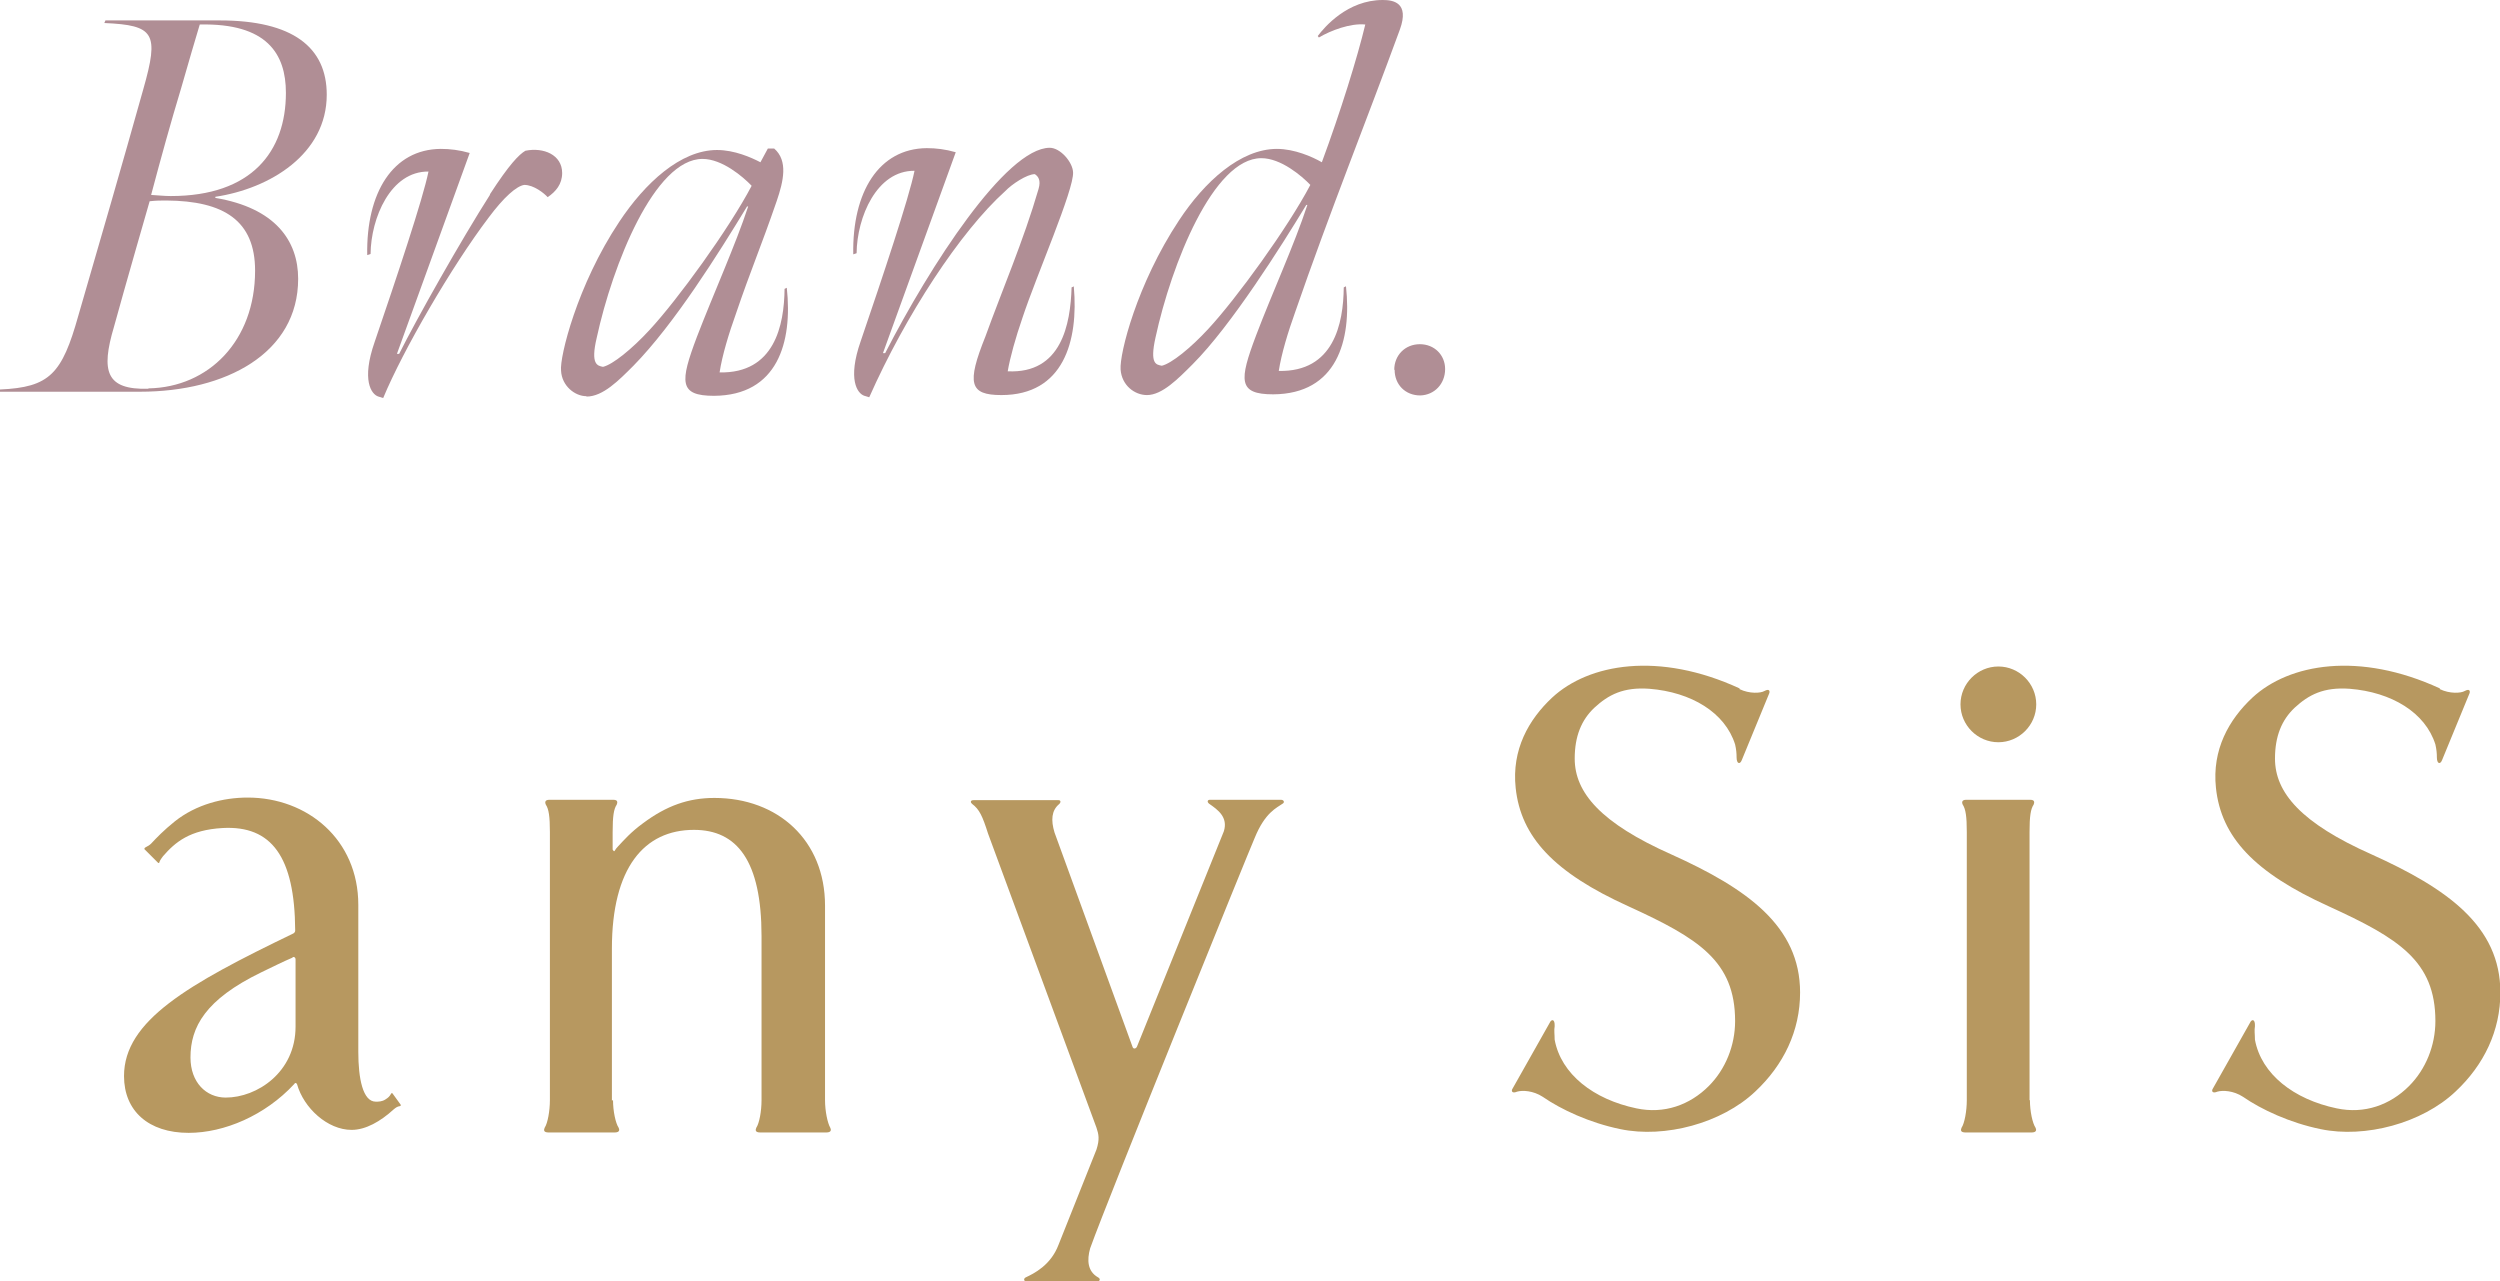 <?xml version="1.0" encoding="UTF-8"?>
<svg id="_レイヤー_2" data-name="レイヤー 2" xmlns="http://www.w3.org/2000/svg" viewBox="0 0 67.33 34.5">
  <defs>
    <style>
      .cls-1 {
        fill: #b08e95;
      }

      .cls-2 {
        fill: #b79860;
      }
    </style>
  </defs>
  <g id="design">
    <path class="cls-1" d="M0,10.56v-.07c1.34-.06,1.67-.42,2.11-1.99.59-2.03,1.19-4.1,1.75-6.1.43-1.51.3-1.72-1.05-1.78l.03-.07h3.08c1.96,0,2.88.72,2.88,2,0,1.6-1.53,2.53-3,2.75v.03c1.61.27,2.23,1.15,2.23,2.18,0,2-1.94,3.04-4.26,3.04H0ZM4,10.46c1.62-.03,2.87-1.28,2.87-3.17,0-1.35-.84-1.88-2.39-1.89-.16,0-.27,0-.45.02,0,0-.69,2.39-.96,3.38-.36,1.21-.21,1.7.92,1.67ZM4.07,5.25c.2.01.34.03.53.03,2.18,0,3.1-1.2,3.1-2.78,0-1.05-.51-1.88-2.32-1.84-.1.32-.32,1.09-.5,1.71-.29.96-.53,1.83-.81,2.88Z"/>
    <path class="cls-1" d="M13.19,5.24c.53-.82.79-1.08.96-1.18.49-.1.99.11.99.6,0,.3-.17.5-.39.65-.09-.1-.37-.33-.63-.33-.21.03-.55.33-.96.88-1,1.32-2.31,3.58-2.84,4.86l-.13-.04c-.19-.06-.46-.44-.1-1.47.59-1.73,1.3-3.85,1.45-4.59-1.02-.01-1.55,1.25-1.56,2.22l-.09.03c-.03-1.68.69-2.85,1.98-2.86.25,0,.5.03.78.11l-1.96,5.41h.06c.47-.94,1.66-3.05,2.45-4.29Z"/>
    <path class="cls-1" d="M15.79,10.67c-.3,0-.66-.27-.68-.69-.04-.36.43-2.3,1.57-4.01.69-1.04,1.65-1.93,2.63-1.93.47,0,.92.2,1.17.33l.2-.37h.17c.38.33.25.88.07,1.41-.43,1.25-.7,1.86-1.1,3.04-.19.53-.37,1.12-.44,1.58,1.48.03,1.74-1.27,1.75-2.25l.06-.03c.16,1.47-.25,2.9-1.96,2.91-.95,0-.92-.37-.46-1.59.43-1.12,1.05-2.5,1.38-3.51h-.03c-.76,1.25-1.96,3.17-3.06,4.29-.39.39-.82.83-1.26.83ZM20.24,5c-.23-.24-.79-.72-1.32-.72-1.29,0-2.42,2.84-2.85,4.82-.17.72.02.75.17.78.26-.06.78-.48,1.25-.99.76-.82,2.14-2.72,2.75-3.88Z"/>
    <path class="cls-1" d="M28.92,7.72c.13,1.47-.28,2.92-1.95,2.92-.86,0-.94-.31-.43-1.58.44-1.22,1.03-2.59,1.43-3.97.07-.24-.01-.34-.1-.4-.21,0-.62.27-.8.46-1.21,1.09-2.68,3.34-3.66,5.55l-.13-.04c-.19-.06-.46-.44-.1-1.47.59-1.73,1.3-3.85,1.45-4.59-1.02-.01-1.55,1.25-1.56,2.22l-.09.03c-.03-1.68.69-2.85,1.98-2.86.25,0,.5.03.78.11l-1.96,5.41h.06c1.2-2.34,3.25-5.52,4.43-5.53.29,0,.62.39.63.66.03.46-.99,2.79-1.36,3.91-.19.55-.34,1.09-.4,1.45,1.45.07,1.69-1.27,1.72-2.26l.07-.03Z"/>
    <path class="cls-1" d="M34.88,8.41c-.19.53-.37,1.12-.44,1.58,1.48.03,1.74-1.27,1.75-2.25l.06-.03c.16,1.47-.25,2.9-1.96,2.91-.95,0-.92-.37-.46-1.59.42-1.11,1.03-2.44,1.38-3.51h-.03c-.66,1.09-2.02,3.25-3.06,4.29-.39.39-.82.83-1.23.83-.33,0-.68-.26-.71-.69-.03-.43.44-2.3,1.57-4.01.69-1.05,1.66-1.93,2.64-1.93.47,0,.95.21,1.21.36.5-1.35.96-2.83,1.17-3.71-.4-.04-.93.16-1.25.35l-.03-.04C35.67.73,36.29,0,37.24,0c.27,0,.73.06.46.8-.9,2.46-1.88,4.89-2.82,7.61ZM33.97,4.26c-1.29,0-2.42,2.85-2.85,4.83-.16.72.02.73.17.76.26-.06.78-.48,1.25-.99.76-.82,2.14-2.72,2.75-3.88-.23-.24-.79-.72-1.32-.72Z"/>
    <path class="cls-1" d="M37.55,9.96c0-.39.29-.69.69-.69.39,0,.68.29.68.67,0,.4-.29.7-.67.71-.4,0-.69-.29-.69-.69Z"/>
    <path class="cls-2" d="M46.85,18.56c.27.13.57.11.67.05.13-.07.15,0,.13.06l-.74,1.8c-.05.13-.14.1-.14-.07,0-.11-.01-.22-.04-.35-.27-.86-1.18-1.41-2.31-1.5-.7-.05-1.1.16-1.48.51-.35.33-.53.77-.53,1.37,0,.92.71,1.74,2.6,2.58,2.04.92,3.47,1.93,3.47,3.72,0,1.03-.44,1.95-1.21,2.67-.9.85-2.43,1.26-3.63,1.01-.83-.17-1.6-.53-2.09-.87-.26-.17-.55-.18-.69-.14-.14.06-.16-.02-.13-.07l1.01-1.79c.04-.09.14-.11.13.1-.02.11,0,.22,0,.36.17.93,1.05,1.61,2.2,1.85.75.16,1.44-.09,1.95-.6.45-.45.71-1.09.71-1.75,0-1.62-.99-2.23-2.87-3.09-2.01-.91-2.9-1.87-3.04-3.19-.11-1.03.35-1.84.98-2.43.99-.92,2.88-1.25,5.05-.25Z"/>
    <path class="cls-2" d="M65.71,18.56c.27.13.57.11.67.05.13-.07.15,0,.13.06l-.74,1.8c-.05.13-.14.1-.14-.07,0-.11-.01-.22-.04-.35-.27-.86-1.18-1.41-2.31-1.5-.7-.05-1.1.16-1.48.51-.35.33-.53.77-.53,1.37,0,.92.71,1.74,2.6,2.58,2.04.92,3.47,1.93,3.47,3.72,0,1.03-.44,1.95-1.21,2.67-.9.85-2.43,1.26-3.63,1.01-.83-.17-1.6-.53-2.09-.87-.26-.17-.55-.18-.69-.14-.14.06-.16-.02-.13-.07l1.01-1.79c.04-.09.14-.11.13.1-.02.11,0,.22,0,.36.17.93,1.05,1.61,2.2,1.85.75.16,1.44-.09,1.95-.6.45-.45.71-1.09.71-1.75,0-1.62-.99-2.23-2.87-3.09-2.01-.91-2.9-1.87-3.04-3.19-.11-1.03.35-1.84.98-2.43.99-.92,2.88-1.25,5.05-.25Z"/>
    <path class="cls-2" d="M16.51,29.63c0,.3.07.62.15.74.02.04.05.13-.11.13h-1.77c-.16,0-.13-.08-.11-.13.08-.12.14-.45.14-.74v-7.22c0-.42-.03-.62-.11-.74-.02-.04-.04-.13.09-.13h1.73c.13,0,.11.08.09.13-.08.12-.11.31-.11.74v.47s.03.06.05.04c.03-.05.06-.09.1-.13.15-.16.34-.38.67-.62.63-.47,1.22-.68,1.92-.68,1.71,0,2.98,1.14,2.98,2.9v5.24c0,.3.07.62.14.74.02.04.05.13-.11.13h-1.77c-.16,0-.13-.08-.11-.13.08-.12.14-.44.14-.74h0v-4.42c0-2.03-.66-2.86-1.82-2.86-1.34,0-2.21,1.02-2.21,3.2v4.09Z"/>
    <g>
      <path class="cls-2" d="M52.8,18.97c0,.56.46,1.02,1.02,1.02s1.02-.46,1.02-1.02-.46-1.02-1.02-1.02-1.02.46-1.02,1.02Z"/>
      <path class="cls-2" d="M54.67,29.63c0,.3.07.62.15.74.02.04.05.13-.11.13h-1.77c-.16,0-.13-.08-.11-.13.08-.12.14-.45.14-.74v-7.22c0-.42-.03-.62-.11-.74-.02-.04-.04-.13.09-.13h1.73c.13,0,.11.08.09.13-.08.12-.11.31-.11.74v7.22Z"/>
    </g>
    <path class="cls-2" d="M32.58,21.54c-.06,0-.08.06-.01.11.23.16.51.36.39.74l-2.34,5.8c-.03.06-.1.07-.12,0l-2.1-5.77c-.1-.33-.08-.59.12-.76.06-.05.05-.11-.01-.11h-2.29c-.1,0-.08.07-.04.1.2.15.28.33.43.8l2.92,7.92c.06.18.09.31,0,.59l-1.02,2.56c-.21.56-.67.78-.88.88-.07.03-.06.11.01.11h1.92c.06,0,.09-.07.01-.11-.28-.16-.3-.46-.21-.78.47-1.32,4.32-10.81,4.43-11.05.28-.69.59-.81.76-.93.05-.03.03-.1-.05-.1h-1.91Z"/>
    <path class="cls-2" d="M7.95,25.06c-.01-1.99-.64-2.83-1.95-2.76-.89.05-1.28.38-1.61.76-.02.03-.07.09-.09.14-.01.04-.02.06-.05.03l-.36-.36s-.01-.03.03-.05c.06-.03.11-.06.15-.1.14-.15.34-.36.64-.6.58-.46,1.31-.64,1.96-.64,1.61,0,2.98,1.13,2.98,2.89v3.8s0,.16,0,.16c0,.71.12,1.34.47,1.34.07,0,.17,0,.26-.06.08-.05.11-.08.15-.15.02-.03.03-.03.05,0l.21.29s.02.03-.02.04c-.07.01-.11.04-.17.09-.35.32-.75.55-1.13.55-.65,0-1.29-.59-1.47-1.23-.02-.04-.05-.05-.08,0-.78.84-1.88,1.31-2.84,1.31-1.08,0-1.74-.59-1.74-1.53,0-1.49,1.72-2.47,4.56-3.84.03-.02.05-.04.05-.08ZM7.88,25.79c-.24.1-.62.29-.85.4-1.5.73-1.9,1.47-1.9,2.29,0,.67.42,1.08.95,1.08.84,0,1.88-.68,1.88-1.91v-1.81c0-.06-.05-.08-.08-.06Z"/>
  </g>
</svg>